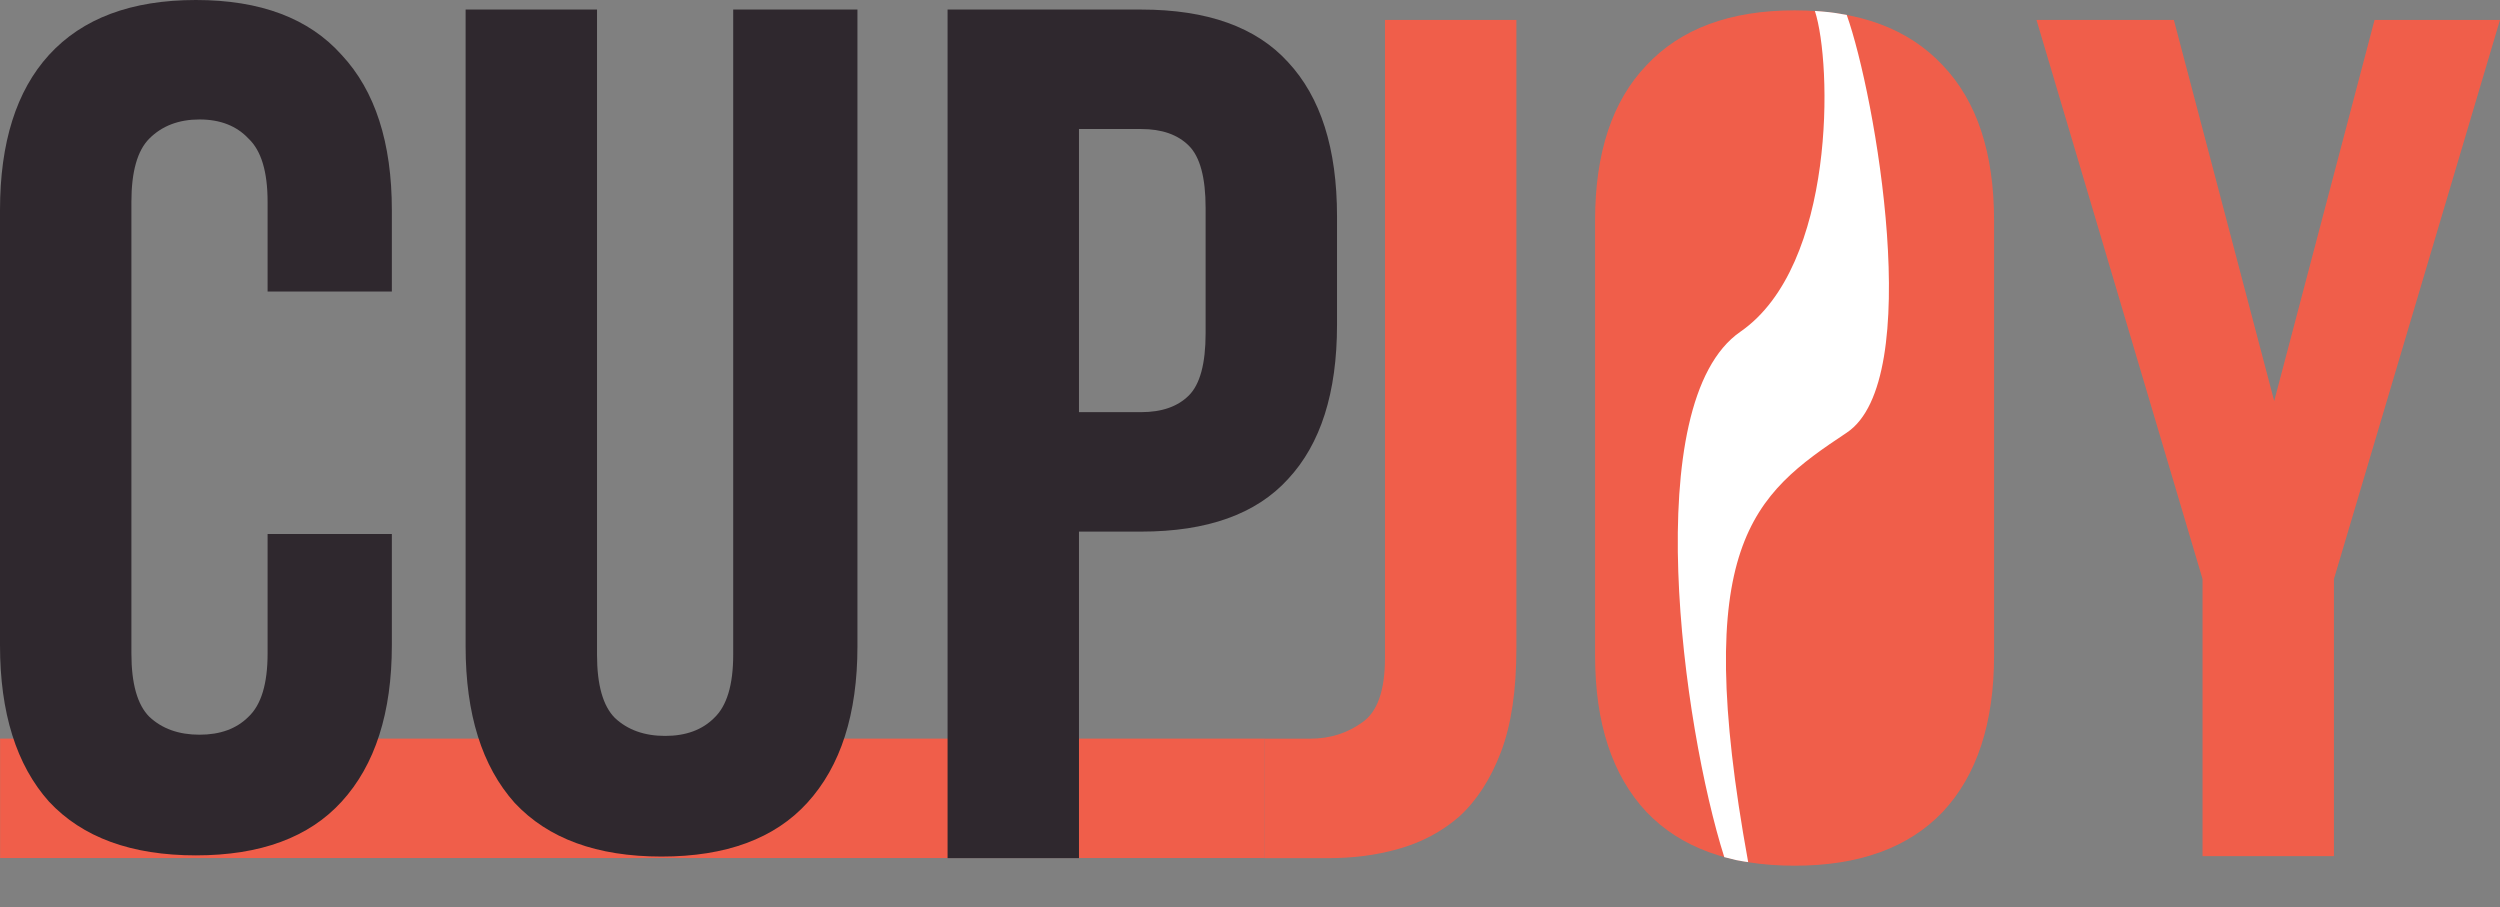 <?xml version="1.0" encoding="UTF-8"?> <svg xmlns="http://www.w3.org/2000/svg" width="135" height="49" viewBox="0 0 135 49" fill="none"><rect x="0" y="0" width="135" height="49" fill="#808080" stroke="none"/> <path d="M68.273 39.889C68.704 39.889 69.08 39.889 69.51 39.889C69.94 39.889 70.359 39.889 70.746 39.889C71.865 39.889 72.789 39.566 73.563 39.007C74.38 38.448 74.789 37.287 74.789 35.523V1.075H81.885V35.007C81.885 37.287 81.606 39.158 81.047 40.62C80.487 42.082 79.735 43.243 78.789 44.103C77.843 44.92 76.746 45.501 75.499 45.845C74.294 46.189 73.047 46.34 71.714 46.34C71.069 46.34 70.51 46.34 69.994 46.34C69.478 46.34 68.972 46.34 68.273 46.34V39.889Z" fill="#F05E4A"></path> <path d="M86.134 11.912C86.134 8.257 87.058 5.461 88.908 3.526C90.757 1.548 93.424 0.559 96.907 0.559C100.391 0.559 103.057 1.548 104.906 3.526C106.756 5.461 107.68 8.257 107.68 11.912V35.394C107.68 39.05 106.756 41.867 104.906 43.845C103.057 45.781 100.391 46.748 96.907 46.748C93.424 46.748 90.757 45.781 88.908 43.845C87.058 41.867 86.134 39.05 86.134 35.394V11.912Z" fill="#F05E4A"></path> <path d="M118.937 31.266L109.97 1.075H117.388L122.807 21.654L128.226 1.075H135L126.033 31.266V46.232H118.937V31.266Z" fill="#F05E4A"></path> <path d="M0.005 39.885L68.284 39.885V46.334H0.005L0.005 39.885Z" fill="#F05E4A"></path> <path d="M21.16 28.836V34.836C21.16 38.491 20.256 41.308 18.45 43.287C16.687 45.222 14.063 46.19 10.58 46.19C7.096 46.19 4.451 45.222 2.645 43.287C0.882 41.308 0 38.491 0 34.836V11.354C0 7.698 0.882 4.903 2.645 2.967C4.451 0.989 7.096 0 10.58 0C14.063 0 16.687 0.989 18.45 2.967C20.256 4.903 21.16 7.698 21.16 11.354V15.741H14.45V10.902C14.45 9.268 14.106 8.128 13.418 7.483C12.773 6.795 11.892 6.451 10.773 6.451C9.655 6.451 8.752 6.795 8.064 7.483C7.419 8.128 7.096 9.268 7.096 10.902V35.287C7.096 36.922 7.419 38.061 8.064 38.706C8.752 39.352 9.655 39.674 10.773 39.674C11.892 39.674 12.773 39.352 13.418 38.706C14.106 38.061 14.45 36.922 14.45 35.287V28.836H21.16Z" fill="#2F282E"></path> <path d="M32.239 0.516V35.352C32.239 36.986 32.561 38.126 33.206 38.771C33.895 39.416 34.798 39.739 35.916 39.739C37.034 39.739 37.916 39.416 38.561 38.771C39.249 38.126 39.593 36.986 39.593 35.352V0.516H46.302V34.9C46.302 38.556 45.399 41.373 43.593 43.351C41.829 45.287 39.206 46.254 35.722 46.254C32.239 46.254 29.594 45.287 27.788 43.351C26.024 41.373 25.143 38.556 25.143 34.9V0.516H32.239Z" fill="#2F282E"></path> <path d="M61.619 0.516C65.189 0.516 67.834 1.462 69.554 3.355C71.317 5.247 72.199 8.021 72.199 11.677V17.547C72.199 21.203 71.317 23.977 69.554 25.869C67.834 27.761 65.189 28.707 61.619 28.707H58.265V46.34H51.169V0.516H61.619ZM58.265 6.967V22.256H61.619C62.738 22.256 63.598 21.955 64.2 21.353C64.802 20.751 65.103 19.633 65.103 17.998V11.225C65.103 9.591 64.802 8.472 64.2 7.87C63.598 7.268 62.738 6.967 61.619 6.967H58.265Z" fill="#2F282E"></path> <path d="M93.981 17.913C99.142 14.344 98.935 3.439 98.003 0.59C98.003 0.59 98.756 0.644 99.078 0.697L99.723 0.805C101.265 5.124 103.973 20.543 99.723 23.365C94.656 26.73 91.283 29.405 94.401 46.554C94.401 46.554 93.985 46.498 93.756 46.446C93.523 46.393 93.111 46.285 93.111 46.285C90.865 39.202 88.444 21.741 93.981 17.913Z" fill="white"></path> </svg> 
